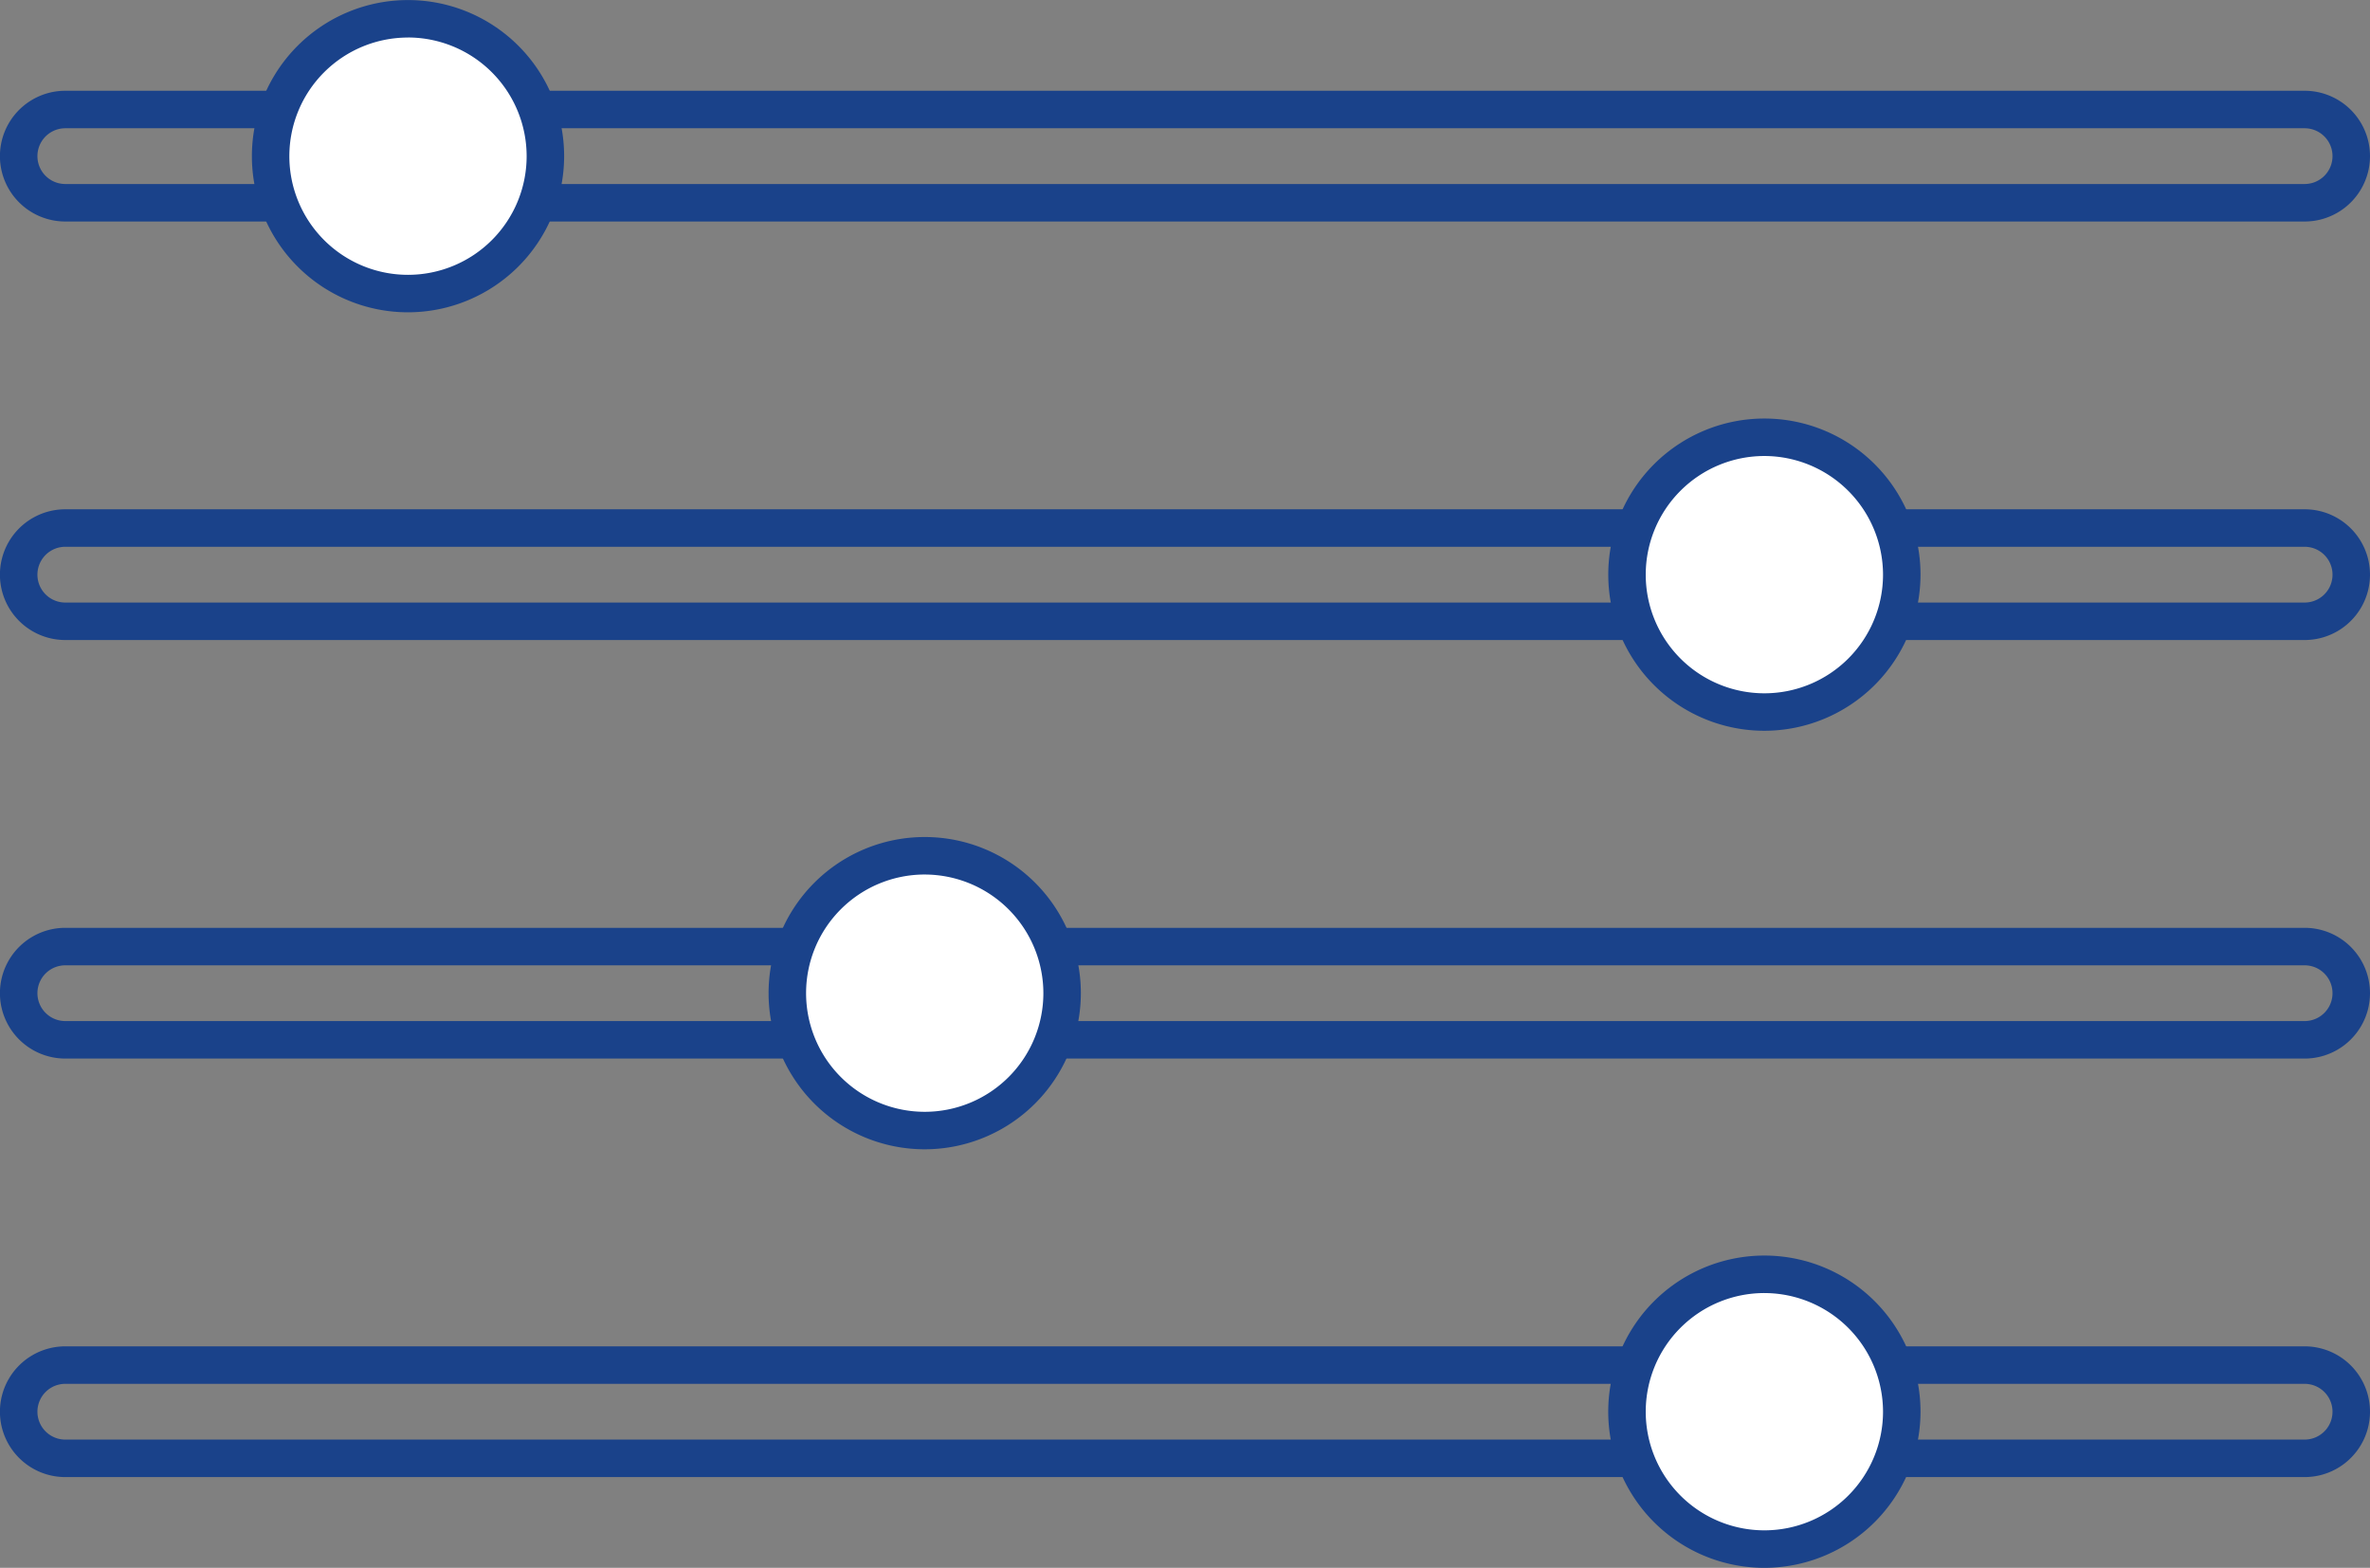 <svg xmlns="http://www.w3.org/2000/svg" width="146.402" height="96.849" viewBox="0 0 146.402 96.849">
  <rect x="0" y="0" width="146.402" height="96.849" fill="#808080" stroke="none"/>
  <g id="Groupe_99" data-name="Groupe 99" transform="translate(-873.966 -501.808)">
    <path id="Tracé_47" data-name="Tracé 47" d="M1016.33,521.99H878a4.038,4.038,0,1,1,0-8.076H1016.33a4.038,4.038,0,1,1,0,8.076ZM878,516.23a1.722,1.722,0,1,0,0,3.444H1016.33a1.722,1.722,0,1,0,0-3.444Z" transform="translate(0 -6.499)" fill="#1a428a"/>
    <path id="Tracé_48" data-name="Tracé 48" d="M1016.33,577.813H878a4.038,4.038,0,1,1,0-8.076H1016.33a4.038,4.038,0,0,1,0,8.076ZM878,572.053a1.722,1.722,0,0,0,0,3.445H1016.33a1.722,1.722,0,0,0,0-3.445Z" transform="translate(0 -36.469)" fill="#1a428a"/>
    <path id="Tracé_49" data-name="Tracé 49" d="M1016.33,633.637H878a4.038,4.038,0,1,1,0-8.076H1016.33a4.038,4.038,0,1,1,0,8.076ZM878,627.877a1.722,1.722,0,1,0,0,3.444H1016.33a1.722,1.722,0,1,0,0-3.444Z" transform="translate(0 -66.439)" fill="#1a428a"/>
    <path id="Tracé_50" data-name="Tracé 50" d="M1016.33,689.46H878a4.038,4.038,0,1,1,0-8.076H1016.33a4.038,4.038,0,1,1,0,8.076ZM878,683.7a1.722,1.722,0,1,0,0,3.444H1016.33a1.722,1.722,0,1,0,0-3.444Z" transform="translate(0 -96.409)" fill="#1a428a"/>
    <g id="Groupe_95" data-name="Groupe 95" transform="translate(973.313 579.368)">
      <rect id="Rectangle_52" data-name="Rectangle 52" width="16.973" height="16.973" rx="8.487" transform="translate(1.158 1.158)" fill="#fff"/>
      <path id="Tracé_51" data-name="Tracé 51" d="M1098.124,688.566a9.645,9.645,0,1,1,9.644-9.644A9.656,9.656,0,0,1,1098.124,688.566Zm0-16.974a7.329,7.329,0,1,0,7.328,7.329A7.338,7.338,0,0,0,1098.124,671.593Z" transform="translate(-1088.479 -669.277)" fill="#1a428a"/>
    </g>
    <g id="Groupe_96" data-name="Groupe 96" transform="translate(921.444 553.514)">
      <rect id="Rectangle_53" data-name="Rectangle 53" width="16.973" height="16.973" rx="8.487" transform="translate(1.158 1.158)" fill="#fff"/>
      <path id="Tracé_52" data-name="Tracé 52" d="M986.127,632.743a9.645,9.645,0,1,1,9.645-9.645A9.655,9.655,0,0,1,986.127,632.743Zm0-16.974a7.329,7.329,0,1,0,7.329,7.329A7.338,7.338,0,0,0,986.127,615.77Z" transform="translate(-976.482 -613.454)" fill="#1a428a"/>
    </g>
    <g id="Groupe_97" data-name="Groupe 97" transform="translate(973.313 527.661)">
      <rect id="Rectangle_54" data-name="Rectangle 54" width="16.973" height="16.973" rx="8.487" transform="translate(1.158 1.158)" fill="#fff"/>
      <path id="Tracé_53" data-name="Tracé 53" d="M1098.124,576.92a9.644,9.644,0,1,1,9.644-9.644A9.656,9.656,0,0,1,1098.124,576.92Zm0-16.973a7.329,7.329,0,1,0,7.328,7.329A7.338,7.338,0,0,0,1098.124,559.947Z" transform="translate(-1088.479 -557.631)" fill="#1a428a"/>
    </g>
    <g id="Groupe_98" data-name="Groupe 98" transform="translate(889.525 501.808)">
      <rect id="Rectangle_55" data-name="Rectangle 55" width="16.973" height="16.973" rx="8.487" transform="translate(1.158 1.158)" fill="#fff"/>
      <path id="Tracé_54" data-name="Tracé 54" d="M917.207,521.1a9.644,9.644,0,1,1,9.644-9.645A9.655,9.655,0,0,1,917.207,521.1Zm0-16.973a7.329,7.329,0,1,0,7.328,7.329A7.337,7.337,0,0,0,917.207,504.124Z" transform="translate(-907.562 -501.808)" fill="#1a428a"/>
    </g>
  </g>
</svg>
